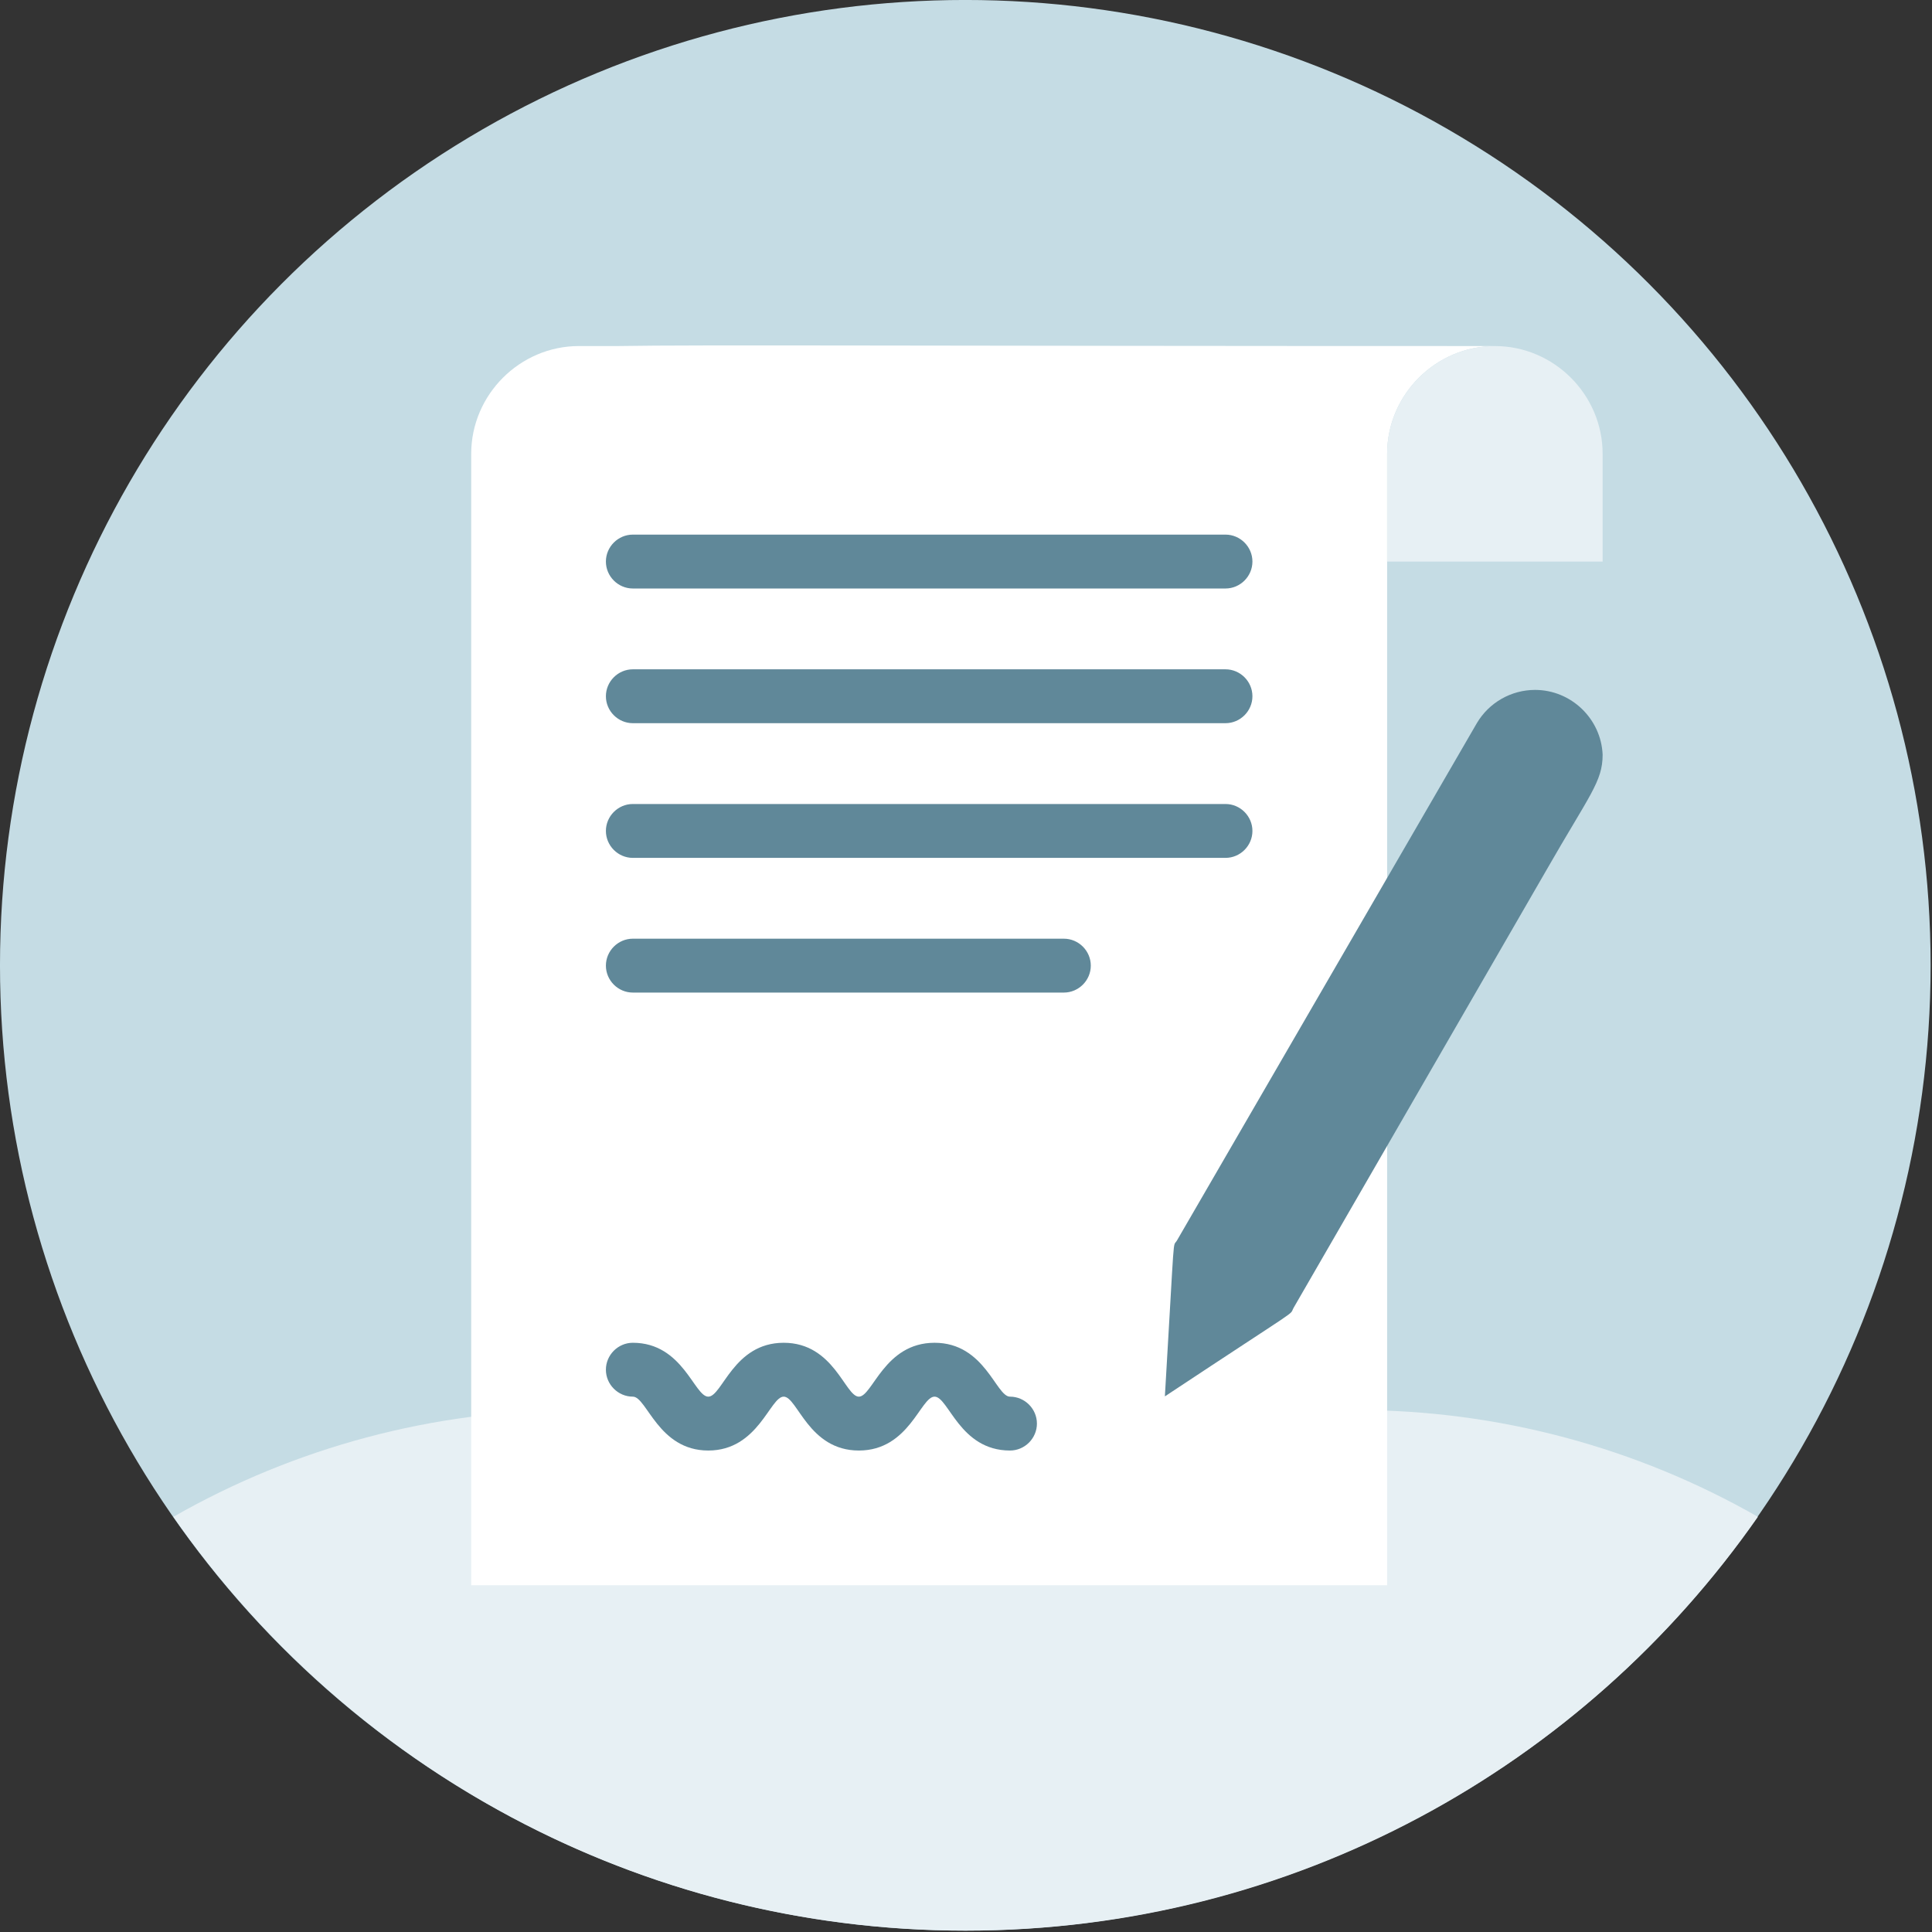 <svg xmlns="http://www.w3.org/2000/svg" xmlns:xlink="http://www.w3.org/1999/xlink" xmlns:serif="http://www.serif.com/" width="100%" height="100%" viewBox="0 0 765 765" xml:space="preserve" style="fill-rule:evenodd;clip-rule:evenodd;stroke-linejoin:round;stroke-miterlimit:2;"><rect x="0" y="0" width="765" height="765" fill="#333333" stroke="none"/>    <g transform="matrix(1,0,0,1,-3362.61,-1549.48)">        <g transform="matrix(1,0,0,1,890.187,822.694)">            <g transform="matrix(10.34,0,0,10.34,1209.45,-1994.09)">                <circle cx="159.11" cy="300.106" r="36.966" style="fill:rgb(197,220,228);"></circle>            </g>        </g>        <g transform="matrix(1,0,0,1,391.552,264.576)">            <g transform="matrix(0.84,0,0,1,2786.5,1155.65)">                <path d="M301.439,729.86C358.668,702.386 423.921,687.578 490.992,687.578L858.803,687.578C925.874,687.578 991.127,702.386 1048.36,729.86C966.083,828.897 829.433,893.719 674.897,893.719C520.362,893.719 383.712,828.897 301.439,729.86Z" style="fill:rgb(231,240,244);"></path>            </g>        </g>        <g transform="matrix(1,0,0,1,890.187,822.694)">            <g transform="matrix(1,0,0,1,17.814,-3.521)">                <g transform="matrix(1,0,0,1,2609.19,856.662)">                    <path d="M394.667,501.333L32,501.333L32,53.333C32,29.927 51.26,10.667 74.667,10.667L90.129,10.667C122.235,10.109 207.067,10.667 437.333,10.667C413.927,10.667 394.667,29.927 394.667,53.333L394.667,501.333Z" style="fill:white;fill-rule:nonzero;"></path>                </g>                <g transform="matrix(1,0,0,1,2609.19,856.662)">                    <path d="M357.653,391.467C355.627,394.987 362.88,389.333 306.667,426.56C310.72,358.4 309.653,368 311.467,364.8L430.187,160C434.995,151.845 443.783,146.824 453.25,146.824C467.516,146.824 479.405,158.226 480,172.48C480,183.147 474.88,188.267 457.707,218.24L357.653,391.467Z" style="fill:rgb(96,136,153);fill-rule:nonzero;"></path>                </g>                <g transform="matrix(1,0,0,1,2609.19,856.662)">                    <path d="M330.667,213.333L96,213.333C90.148,213.333 85.333,208.518 85.333,202.667C85.333,196.815 90.148,192 96,192L330.667,192C336.518,192 341.333,196.815 341.333,202.667C341.333,208.518 336.518,213.333 330.667,213.333Z" style="fill:rgb(96,136,153);fill-rule:nonzero;"></path>                    <path d="M266.667,266.667L96,266.667C90.148,266.667 85.333,261.852 85.333,256C85.333,250.148 90.148,245.333 96,245.333L266.667,245.333C272.518,245.333 277.333,250.148 277.333,256C277.333,261.852 272.518,266.667 266.667,266.667Z" style="fill:rgb(96,136,153);fill-rule:nonzero;"></path>                    <path d="M330.667,160L96,160C90.148,160 85.333,155.185 85.333,149.333C85.333,143.482 90.148,138.667 96,138.667L330.667,138.667C336.518,138.667 341.333,143.482 341.333,149.333C341.333,155.185 336.518,160 330.667,160Z" style="fill:rgb(96,136,153);fill-rule:nonzero;"></path>                    <path d="M330.667,106.667L96,106.667C90.148,106.667 85.333,101.852 85.333,96C85.333,90.148 90.148,85.333 96,85.333L330.667,85.333C336.518,85.333 341.333,90.148 341.333,96C341.333,101.852 336.518,106.667 330.667,106.667Z" style="fill:rgb(96,136,153);fill-rule:nonzero;"></path>                </g>                <g transform="matrix(1,0,0,1,2609.19,856.662)">                    <path d="M245.333,448C225.387,448 221.013,426.667 215.467,426.667C209.92,426.667 205.44,448 185.493,448C165.547,448 161.173,426.667 155.733,426.667C150.293,426.667 145.707,448 125.867,448C106.027,448 101.547,426.667 96,426.667C90.148,426.667 85.333,421.852 85.333,416C85.333,410.148 90.148,405.333 96,405.333C115.84,405.333 120.32,426.667 125.867,426.667C131.413,426.667 135.787,405.333 155.733,405.333C175.68,405.333 180.053,426.667 185.493,426.667C190.933,426.667 195.52,405.333 215.467,405.333C235.413,405.333 239.787,426.667 245.333,426.667C251.185,426.667 256,431.482 256,437.333C256,443.185 251.185,448 245.333,448Z" style="fill:rgb(96,136,153);fill-rule:nonzero;"></path>                </g>                <g transform="matrix(1,0,0,1,2609.19,856.662)">                    <path d="M480,53.333L480,96L394.667,96L394.667,53.333C394.667,29.927 413.927,10.667 437.333,10.667C460.74,10.667 480,29.927 480,53.333Z" style="fill:rgb(231,240,244);fill-rule:nonzero;"></path>                </g>            </g>        </g>    </g></svg>